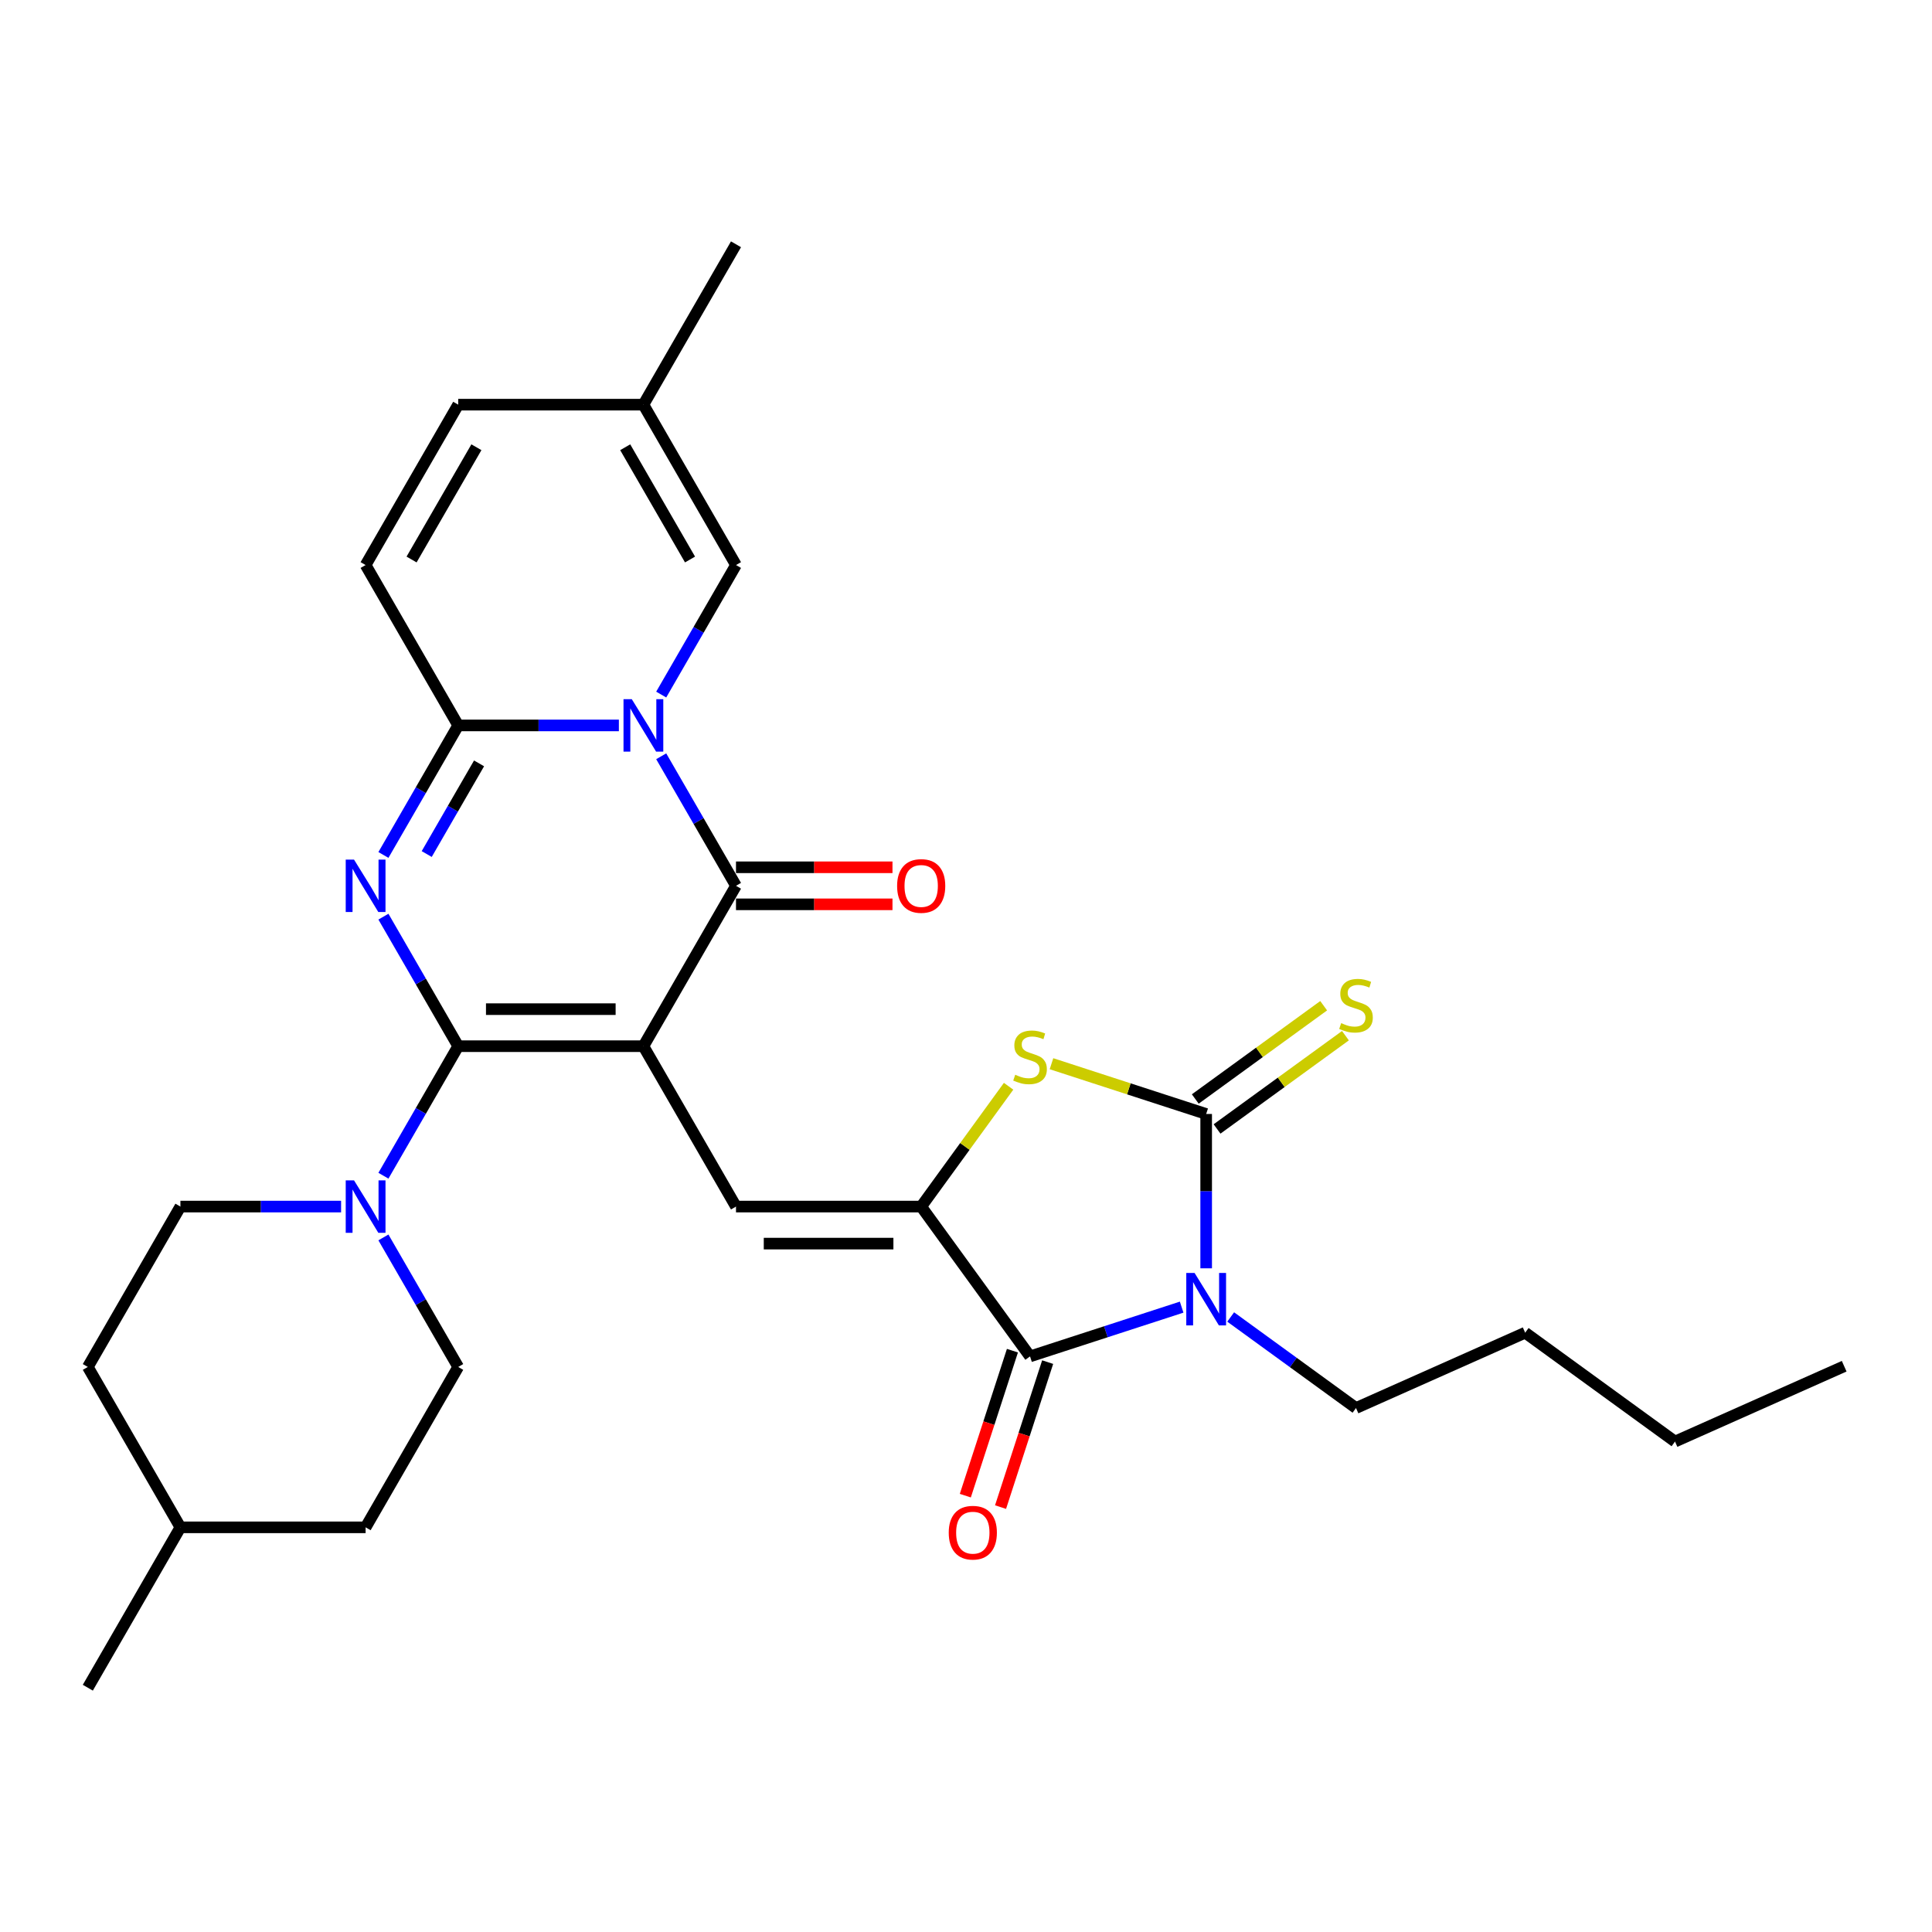 <?xml version='1.0' encoding='iso-8859-1'?>
<svg version='1.1' baseProfile='full'
              xmlns='http://www.w3.org/2000/svg'
                      xmlns:rdkit='http://www.rdkit.org/xml'
                      xmlns:xlink='http://www.w3.org/1999/xlink'
                  xml:space='preserve'
width='1000px' height='1000px' viewBox='0 0 1000 1000'>
<!-- END OF HEADER -->
<rect style='opacity:1.0;fill:#FFFFFF;stroke:none' width='1000' height='1000' x='0' y='0'> </rect>
<path class='bond-0' d='M 333.021,541.507 L 237.166,541.507' style='fill:none;fill-rule:evenodd;stroke:#000000;stroke-width:6px;stroke-linecap:butt;stroke-linejoin:miter;stroke-opacity:1' />
<path class='bond-0' d='M 318.643,522.336 L 251.544,522.336' style='fill:none;fill-rule:evenodd;stroke:#000000;stroke-width:6px;stroke-linecap:butt;stroke-linejoin:miter;stroke-opacity:1' />
<path class='bond-4' d='M 333.021,541.507 L 380.949,458.493' style='fill:none;fill-rule:evenodd;stroke:#000000;stroke-width:6px;stroke-linecap:butt;stroke-linejoin:miter;stroke-opacity:1' />
<path class='bond-9' d='M 333.021,541.507 L 380.949,624.52' style='fill:none;fill-rule:evenodd;stroke:#000000;stroke-width:6px;stroke-linecap:butt;stroke-linejoin:miter;stroke-opacity:1' />
<path class='bond-2' d='M 237.166,541.507 L 217.812,507.985' style='fill:none;fill-rule:evenodd;stroke:#000000;stroke-width:6px;stroke-linecap:butt;stroke-linejoin:miter;stroke-opacity:1' />
<path class='bond-2' d='M 217.812,507.985 L 198.458,474.463' style='fill:none;fill-rule:evenodd;stroke:#0000FF;stroke-width:6px;stroke-linecap:butt;stroke-linejoin:miter;stroke-opacity:1' />
<path class='bond-11' d='M 237.166,541.507 L 217.812,575.029' style='fill:none;fill-rule:evenodd;stroke:#000000;stroke-width:6px;stroke-linecap:butt;stroke-linejoin:miter;stroke-opacity:1' />
<path class='bond-11' d='M 217.812,575.029 L 198.458,608.55' style='fill:none;fill-rule:evenodd;stroke:#0000FF;stroke-width:6px;stroke-linecap:butt;stroke-linejoin:miter;stroke-opacity:1' />
<path class='bond-1' d='M 342.241,391.45 L 361.595,424.971' style='fill:none;fill-rule:evenodd;stroke:#0000FF;stroke-width:6px;stroke-linecap:butt;stroke-linejoin:miter;stroke-opacity:1' />
<path class='bond-1' d='M 361.595,424.971 L 380.949,458.493' style='fill:none;fill-rule:evenodd;stroke:#000000;stroke-width:6px;stroke-linecap:butt;stroke-linejoin:miter;stroke-opacity:1' />
<path class='bond-6' d='M 320.33,375.48 L 278.748,375.48' style='fill:none;fill-rule:evenodd;stroke:#0000FF;stroke-width:6px;stroke-linecap:butt;stroke-linejoin:miter;stroke-opacity:1' />
<path class='bond-6' d='M 278.748,375.48 L 237.166,375.48' style='fill:none;fill-rule:evenodd;stroke:#000000;stroke-width:6px;stroke-linecap:butt;stroke-linejoin:miter;stroke-opacity:1' />
<path class='bond-12' d='M 342.241,359.51 L 361.595,325.989' style='fill:none;fill-rule:evenodd;stroke:#0000FF;stroke-width:6px;stroke-linecap:butt;stroke-linejoin:miter;stroke-opacity:1' />
<path class='bond-12' d='M 361.595,325.989 L 380.949,292.467' style='fill:none;fill-rule:evenodd;stroke:#000000;stroke-width:6px;stroke-linecap:butt;stroke-linejoin:miter;stroke-opacity:1' />
<path class='bond-30' d='M 198.458,442.524 L 217.812,409.002' style='fill:none;fill-rule:evenodd;stroke:#0000FF;stroke-width:6px;stroke-linecap:butt;stroke-linejoin:miter;stroke-opacity:1' />
<path class='bond-30' d='M 217.812,409.002 L 237.166,375.48' style='fill:none;fill-rule:evenodd;stroke:#000000;stroke-width:6px;stroke-linecap:butt;stroke-linejoin:miter;stroke-opacity:1' />
<path class='bond-30' d='M 220.867,442.053 L 234.414,418.587' style='fill:none;fill-rule:evenodd;stroke:#0000FF;stroke-width:6px;stroke-linecap:butt;stroke-linejoin:miter;stroke-opacity:1' />
<path class='bond-30' d='M 234.414,418.587 L 247.962,395.122' style='fill:none;fill-rule:evenodd;stroke:#000000;stroke-width:6px;stroke-linecap:butt;stroke-linejoin:miter;stroke-opacity:1' />
<path class='bond-3' d='M 611.62,676.571 L 572.383,689.32' style='fill:none;fill-rule:evenodd;stroke:#0000FF;stroke-width:6px;stroke-linecap:butt;stroke-linejoin:miter;stroke-opacity:1' />
<path class='bond-3' d='M 572.383,689.32 L 533.147,702.069' style='fill:none;fill-rule:evenodd;stroke:#000000;stroke-width:6px;stroke-linecap:butt;stroke-linejoin:miter;stroke-opacity:1' />
<path class='bond-21' d='M 637.002,681.669 L 669.431,705.229' style='fill:none;fill-rule:evenodd;stroke:#0000FF;stroke-width:6px;stroke-linecap:butt;stroke-linejoin:miter;stroke-opacity:1' />
<path class='bond-21' d='M 669.431,705.229 L 701.86,728.79' style='fill:none;fill-rule:evenodd;stroke:#000000;stroke-width:6px;stroke-linecap:butt;stroke-linejoin:miter;stroke-opacity:1' />
<path class='bond-31' d='M 624.311,656.478 L 624.311,616.535' style='fill:none;fill-rule:evenodd;stroke:#0000FF;stroke-width:6px;stroke-linecap:butt;stroke-linejoin:miter;stroke-opacity:1' />
<path class='bond-31' d='M 624.311,616.535 L 624.311,576.592' style='fill:none;fill-rule:evenodd;stroke:#000000;stroke-width:6px;stroke-linecap:butt;stroke-linejoin:miter;stroke-opacity:1' />
<path class='bond-17' d='M 380.949,468.079 L 421.448,468.079' style='fill:none;fill-rule:evenodd;stroke:#000000;stroke-width:6px;stroke-linecap:butt;stroke-linejoin:miter;stroke-opacity:1' />
<path class='bond-17' d='M 421.448,468.079 L 461.947,468.079' style='fill:none;fill-rule:evenodd;stroke:#FF0000;stroke-width:6px;stroke-linecap:butt;stroke-linejoin:miter;stroke-opacity:1' />
<path class='bond-17' d='M 380.949,448.908 L 421.448,448.908' style='fill:none;fill-rule:evenodd;stroke:#000000;stroke-width:6px;stroke-linecap:butt;stroke-linejoin:miter;stroke-opacity:1' />
<path class='bond-17' d='M 421.448,448.908 L 461.947,448.908' style='fill:none;fill-rule:evenodd;stroke:#FF0000;stroke-width:6px;stroke-linecap:butt;stroke-linejoin:miter;stroke-opacity:1' />
<path class='bond-5' d='M 624.311,576.592 L 584.279,563.585' style='fill:none;fill-rule:evenodd;stroke:#000000;stroke-width:6px;stroke-linecap:butt;stroke-linejoin:miter;stroke-opacity:1' />
<path class='bond-5' d='M 584.279,563.585 L 544.247,550.578' style='fill:none;fill-rule:evenodd;stroke:#CCCC00;stroke-width:6px;stroke-linecap:butt;stroke-linejoin:miter;stroke-opacity:1' />
<path class='bond-14' d='M 629.945,584.347 L 663.17,560.208' style='fill:none;fill-rule:evenodd;stroke:#000000;stroke-width:6px;stroke-linecap:butt;stroke-linejoin:miter;stroke-opacity:1' />
<path class='bond-14' d='M 663.17,560.208 L 696.394,536.069' style='fill:none;fill-rule:evenodd;stroke:#CCCC00;stroke-width:6px;stroke-linecap:butt;stroke-linejoin:miter;stroke-opacity:1' />
<path class='bond-14' d='M 618.677,568.837 L 651.901,544.698' style='fill:none;fill-rule:evenodd;stroke:#000000;stroke-width:6px;stroke-linecap:butt;stroke-linejoin:miter;stroke-opacity:1' />
<path class='bond-14' d='M 651.901,544.698 L 685.126,520.56' style='fill:none;fill-rule:evenodd;stroke:#CCCC00;stroke-width:6px;stroke-linecap:butt;stroke-linejoin:miter;stroke-opacity:1' />
<path class='bond-13' d='M 237.166,375.48 L 189.238,292.467' style='fill:none;fill-rule:evenodd;stroke:#000000;stroke-width:6px;stroke-linecap:butt;stroke-linejoin:miter;stroke-opacity:1' />
<path class='bond-7' d='M 476.805,624.52 L 380.949,624.52' style='fill:none;fill-rule:evenodd;stroke:#000000;stroke-width:6px;stroke-linecap:butt;stroke-linejoin:miter;stroke-opacity:1' />
<path class='bond-7' d='M 462.426,643.691 L 395.327,643.691' style='fill:none;fill-rule:evenodd;stroke:#000000;stroke-width:6px;stroke-linecap:butt;stroke-linejoin:miter;stroke-opacity:1' />
<path class='bond-8' d='M 476.805,624.52 L 533.147,702.069' style='fill:none;fill-rule:evenodd;stroke:#000000;stroke-width:6px;stroke-linecap:butt;stroke-linejoin:miter;stroke-opacity:1' />
<path class='bond-10' d='M 476.805,624.52 L 499.426,593.385' style='fill:none;fill-rule:evenodd;stroke:#000000;stroke-width:6px;stroke-linecap:butt;stroke-linejoin:miter;stroke-opacity:1' />
<path class='bond-10' d='M 499.426,593.385 L 522.047,562.249' style='fill:none;fill-rule:evenodd;stroke:#CCCC00;stroke-width:6px;stroke-linecap:butt;stroke-linejoin:miter;stroke-opacity:1' />
<path class='bond-18' d='M 524.031,699.107 L 511.839,736.627' style='fill:none;fill-rule:evenodd;stroke:#000000;stroke-width:6px;stroke-linecap:butt;stroke-linejoin:miter;stroke-opacity:1' />
<path class='bond-18' d='M 511.839,736.627 L 499.648,774.148' style='fill:none;fill-rule:evenodd;stroke:#FF0000;stroke-width:6px;stroke-linecap:butt;stroke-linejoin:miter;stroke-opacity:1' />
<path class='bond-18' d='M 542.263,705.031 L 530.072,742.551' style='fill:none;fill-rule:evenodd;stroke:#000000;stroke-width:6px;stroke-linecap:butt;stroke-linejoin:miter;stroke-opacity:1' />
<path class='bond-18' d='M 530.072,742.551 L 517.881,780.072' style='fill:none;fill-rule:evenodd;stroke:#FF0000;stroke-width:6px;stroke-linecap:butt;stroke-linejoin:miter;stroke-opacity:1' />
<path class='bond-19' d='M 176.547,624.52 L 134.964,624.52' style='fill:none;fill-rule:evenodd;stroke:#0000FF;stroke-width:6px;stroke-linecap:butt;stroke-linejoin:miter;stroke-opacity:1' />
<path class='bond-19' d='M 134.964,624.52 L 93.382,624.52' style='fill:none;fill-rule:evenodd;stroke:#000000;stroke-width:6px;stroke-linecap:butt;stroke-linejoin:miter;stroke-opacity:1' />
<path class='bond-20' d='M 198.458,640.49 L 217.812,674.011' style='fill:none;fill-rule:evenodd;stroke:#0000FF;stroke-width:6px;stroke-linecap:butt;stroke-linejoin:miter;stroke-opacity:1' />
<path class='bond-20' d='M 217.812,674.011 L 237.166,707.533' style='fill:none;fill-rule:evenodd;stroke:#000000;stroke-width:6px;stroke-linecap:butt;stroke-linejoin:miter;stroke-opacity:1' />
<path class='bond-15' d='M 380.949,292.467 L 333.021,209.453' style='fill:none;fill-rule:evenodd;stroke:#000000;stroke-width:6px;stroke-linecap:butt;stroke-linejoin:miter;stroke-opacity:1' />
<path class='bond-15' d='M 357.157,289.6 L 323.608,231.491' style='fill:none;fill-rule:evenodd;stroke:#000000;stroke-width:6px;stroke-linecap:butt;stroke-linejoin:miter;stroke-opacity:1' />
<path class='bond-32' d='M 189.238,292.467 L 237.166,209.453' style='fill:none;fill-rule:evenodd;stroke:#000000;stroke-width:6px;stroke-linecap:butt;stroke-linejoin:miter;stroke-opacity:1' />
<path class='bond-32' d='M 213.03,289.6 L 246.579,231.491' style='fill:none;fill-rule:evenodd;stroke:#000000;stroke-width:6px;stroke-linecap:butt;stroke-linejoin:miter;stroke-opacity:1' />
<path class='bond-16' d='M 333.021,209.453 L 237.166,209.453' style='fill:none;fill-rule:evenodd;stroke:#000000;stroke-width:6px;stroke-linecap:butt;stroke-linejoin:miter;stroke-opacity:1' />
<path class='bond-25' d='M 333.021,209.453 L 380.949,126.44' style='fill:none;fill-rule:evenodd;stroke:#000000;stroke-width:6px;stroke-linecap:butt;stroke-linejoin:miter;stroke-opacity:1' />
<path class='bond-23' d='M 93.382,624.52 L 45.455,707.533' style='fill:none;fill-rule:evenodd;stroke:#000000;stroke-width:6px;stroke-linecap:butt;stroke-linejoin:miter;stroke-opacity:1' />
<path class='bond-22' d='M 237.166,707.533 L 189.238,790.547' style='fill:none;fill-rule:evenodd;stroke:#000000;stroke-width:6px;stroke-linecap:butt;stroke-linejoin:miter;stroke-opacity:1' />
<path class='bond-26' d='M 701.86,728.79 L 789.428,689.802' style='fill:none;fill-rule:evenodd;stroke:#000000;stroke-width:6px;stroke-linecap:butt;stroke-linejoin:miter;stroke-opacity:1' />
<path class='bond-24' d='M 189.238,790.547 L 93.382,790.547' style='fill:none;fill-rule:evenodd;stroke:#000000;stroke-width:6px;stroke-linecap:butt;stroke-linejoin:miter;stroke-opacity:1' />
<path class='bond-33' d='M 45.455,707.533 L 93.382,790.547' style='fill:none;fill-rule:evenodd;stroke:#000000;stroke-width:6px;stroke-linecap:butt;stroke-linejoin:miter;stroke-opacity:1' />
<path class='bond-27' d='M 93.382,790.547 L 45.455,873.56' style='fill:none;fill-rule:evenodd;stroke:#000000;stroke-width:6px;stroke-linecap:butt;stroke-linejoin:miter;stroke-opacity:1' />
<path class='bond-28' d='M 789.428,689.802 L 866.977,746.145' style='fill:none;fill-rule:evenodd;stroke:#000000;stroke-width:6px;stroke-linecap:butt;stroke-linejoin:miter;stroke-opacity:1' />
<path class='bond-29' d='M 866.977,746.145 L 954.545,707.157' style='fill:none;fill-rule:evenodd;stroke:#000000;stroke-width:6px;stroke-linecap:butt;stroke-linejoin:miter;stroke-opacity:1' />
<path  class='atom-2' d='M 327.021 361.907
L 335.916 376.285
Q 336.798 377.704, 338.217 380.273
Q 339.635 382.842, 339.712 382.995
L 339.712 361.907
L 343.316 361.907
L 343.316 389.053
L 339.597 389.053
L 330.05 373.333
Q 328.938 371.492, 327.749 369.384
Q 326.599 367.275, 326.254 366.623
L 326.254 389.053
L 322.726 389.053
L 322.726 361.907
L 327.021 361.907
' fill='#0000FF'/>
<path  class='atom-3' d='M 183.237 444.92
L 192.133 459.299
Q 193.015 460.717, 194.433 463.286
Q 195.852 465.855, 195.929 466.008
L 195.929 444.92
L 199.533 444.92
L 199.533 472.066
L 195.814 472.066
L 186.266 456.346
Q 185.154 454.506, 183.966 452.397
Q 182.816 450.288, 182.47 449.636
L 182.47 472.066
L 178.943 472.066
L 178.943 444.92
L 183.237 444.92
' fill='#0000FF'/>
<path  class='atom-4' d='M 618.311 658.875
L 627.206 673.253
Q 628.088 674.672, 629.506 677.241
Q 630.925 679.81, 631.002 679.963
L 631.002 658.875
L 634.606 658.875
L 634.606 686.021
L 630.887 686.021
L 621.34 670.301
Q 620.228 668.46, 619.039 666.351
Q 617.889 664.243, 617.544 663.591
L 617.544 686.021
L 614.016 686.021
L 614.016 658.875
L 618.311 658.875
' fill='#0000FF'/>
<path  class='atom-11' d='M 525.479 556.288
Q 525.785 556.403, 527.051 556.94
Q 528.316 557.477, 529.696 557.822
Q 531.115 558.129, 532.495 558.129
Q 535.064 558.129, 536.559 556.902
Q 538.055 555.637, 538.055 553.451
Q 538.055 551.956, 537.288 551.036
Q 536.559 550.115, 535.409 549.617
Q 534.259 549.118, 532.342 548.543
Q 529.926 547.815, 528.469 547.125
Q 527.051 546.434, 526.015 544.977
Q 525.018 543.52, 525.018 541.067
Q 525.018 537.654, 527.319 535.545
Q 529.658 533.436, 534.259 533.436
Q 537.403 533.436, 540.969 534.932
L 540.087 537.884
Q 536.828 536.542, 534.374 536.542
Q 531.728 536.542, 530.271 537.654
Q 528.814 538.728, 528.853 540.606
Q 528.853 542.063, 529.581 542.945
Q 530.348 543.827, 531.422 544.326
Q 532.534 544.824, 534.374 545.399
Q 536.828 546.166, 538.285 546.933
Q 539.742 547.7, 540.777 549.272
Q 541.851 550.805, 541.851 553.451
Q 541.851 557.209, 539.32 559.241
Q 536.828 561.235, 532.649 561.235
Q 530.233 561.235, 528.393 560.698
Q 526.591 560.199, 524.443 559.317
L 525.479 556.288
' fill='#CCCC00'/>
<path  class='atom-12' d='M 183.237 610.947
L 192.133 625.325
Q 193.015 626.744, 194.433 629.313
Q 195.852 631.882, 195.929 632.035
L 195.929 610.947
L 199.533 610.947
L 199.533 638.093
L 195.814 638.093
L 186.266 622.373
Q 185.154 620.532, 183.966 618.424
Q 182.816 616.315, 182.47 615.663
L 182.47 638.093
L 178.943 638.093
L 178.943 610.947
L 183.237 610.947
' fill='#0000FF'/>
<path  class='atom-15' d='M 694.191 529.567
Q 694.498 529.682, 695.763 530.219
Q 697.029 530.756, 698.409 531.101
Q 699.828 531.407, 701.208 531.407
Q 703.777 531.407, 705.272 530.18
Q 706.768 528.915, 706.768 526.73
Q 706.768 525.234, 706.001 524.314
Q 705.272 523.394, 704.122 522.895
Q 702.972 522.397, 701.055 521.822
Q 698.639 521.093, 697.182 520.403
Q 695.763 519.713, 694.728 518.256
Q 693.731 516.799, 693.731 514.345
Q 693.731 510.933, 696.032 508.824
Q 698.371 506.715, 702.972 506.715
Q 706.116 506.715, 709.682 508.21
L 708.8 511.163
Q 705.541 509.821, 703.087 509.821
Q 700.441 509.821, 698.984 510.933
Q 697.527 512.006, 697.566 513.885
Q 697.566 515.342, 698.294 516.224
Q 699.061 517.106, 700.134 517.604
Q 701.246 518.103, 703.087 518.678
Q 705.541 519.445, 706.998 520.211
Q 708.455 520.978, 709.49 522.55
Q 710.564 524.084, 710.564 526.73
Q 710.564 530.487, 708.033 532.519
Q 705.541 534.513, 701.361 534.513
Q 698.946 534.513, 697.105 533.976
Q 695.303 533.478, 693.156 532.596
L 694.191 529.567
' fill='#CCCC00'/>
<path  class='atom-18' d='M 464.343 458.57
Q 464.343 452.052, 467.564 448.409
Q 470.785 444.767, 476.805 444.767
Q 482.824 444.767, 486.045 448.409
Q 489.266 452.052, 489.266 458.57
Q 489.266 465.165, 486.007 468.922
Q 482.748 472.642, 476.805 472.642
Q 470.823 472.642, 467.564 468.922
Q 464.343 465.203, 464.343 458.57
M 476.805 469.574
Q 480.946 469.574, 483.169 466.814
Q 485.432 464.015, 485.432 458.57
Q 485.432 453.24, 483.169 450.556
Q 480.946 447.834, 476.805 447.834
Q 472.664 447.834, 470.401 450.518
Q 468.178 453.202, 468.178 458.57
Q 468.178 464.053, 470.401 466.814
Q 472.664 469.574, 476.805 469.574
' fill='#FF0000'/>
<path  class='atom-19' d='M 491.065 793.31
Q 491.065 786.791, 494.286 783.149
Q 497.506 779.506, 503.526 779.506
Q 509.546 779.506, 512.767 783.149
Q 515.987 786.791, 515.987 793.31
Q 515.987 799.904, 512.728 803.662
Q 509.469 807.381, 503.526 807.381
Q 497.545 807.381, 494.286 803.662
Q 491.065 799.943, 491.065 793.31
M 503.526 804.314
Q 507.667 804.314, 509.891 801.553
Q 512.153 798.754, 512.153 793.31
Q 512.153 787.98, 509.891 785.296
Q 507.667 782.574, 503.526 782.574
Q 499.385 782.574, 497.123 785.258
Q 494.899 787.942, 494.899 793.31
Q 494.899 798.792, 497.123 801.553
Q 499.385 804.314, 503.526 804.314
' fill='#FF0000'/>
</svg>
